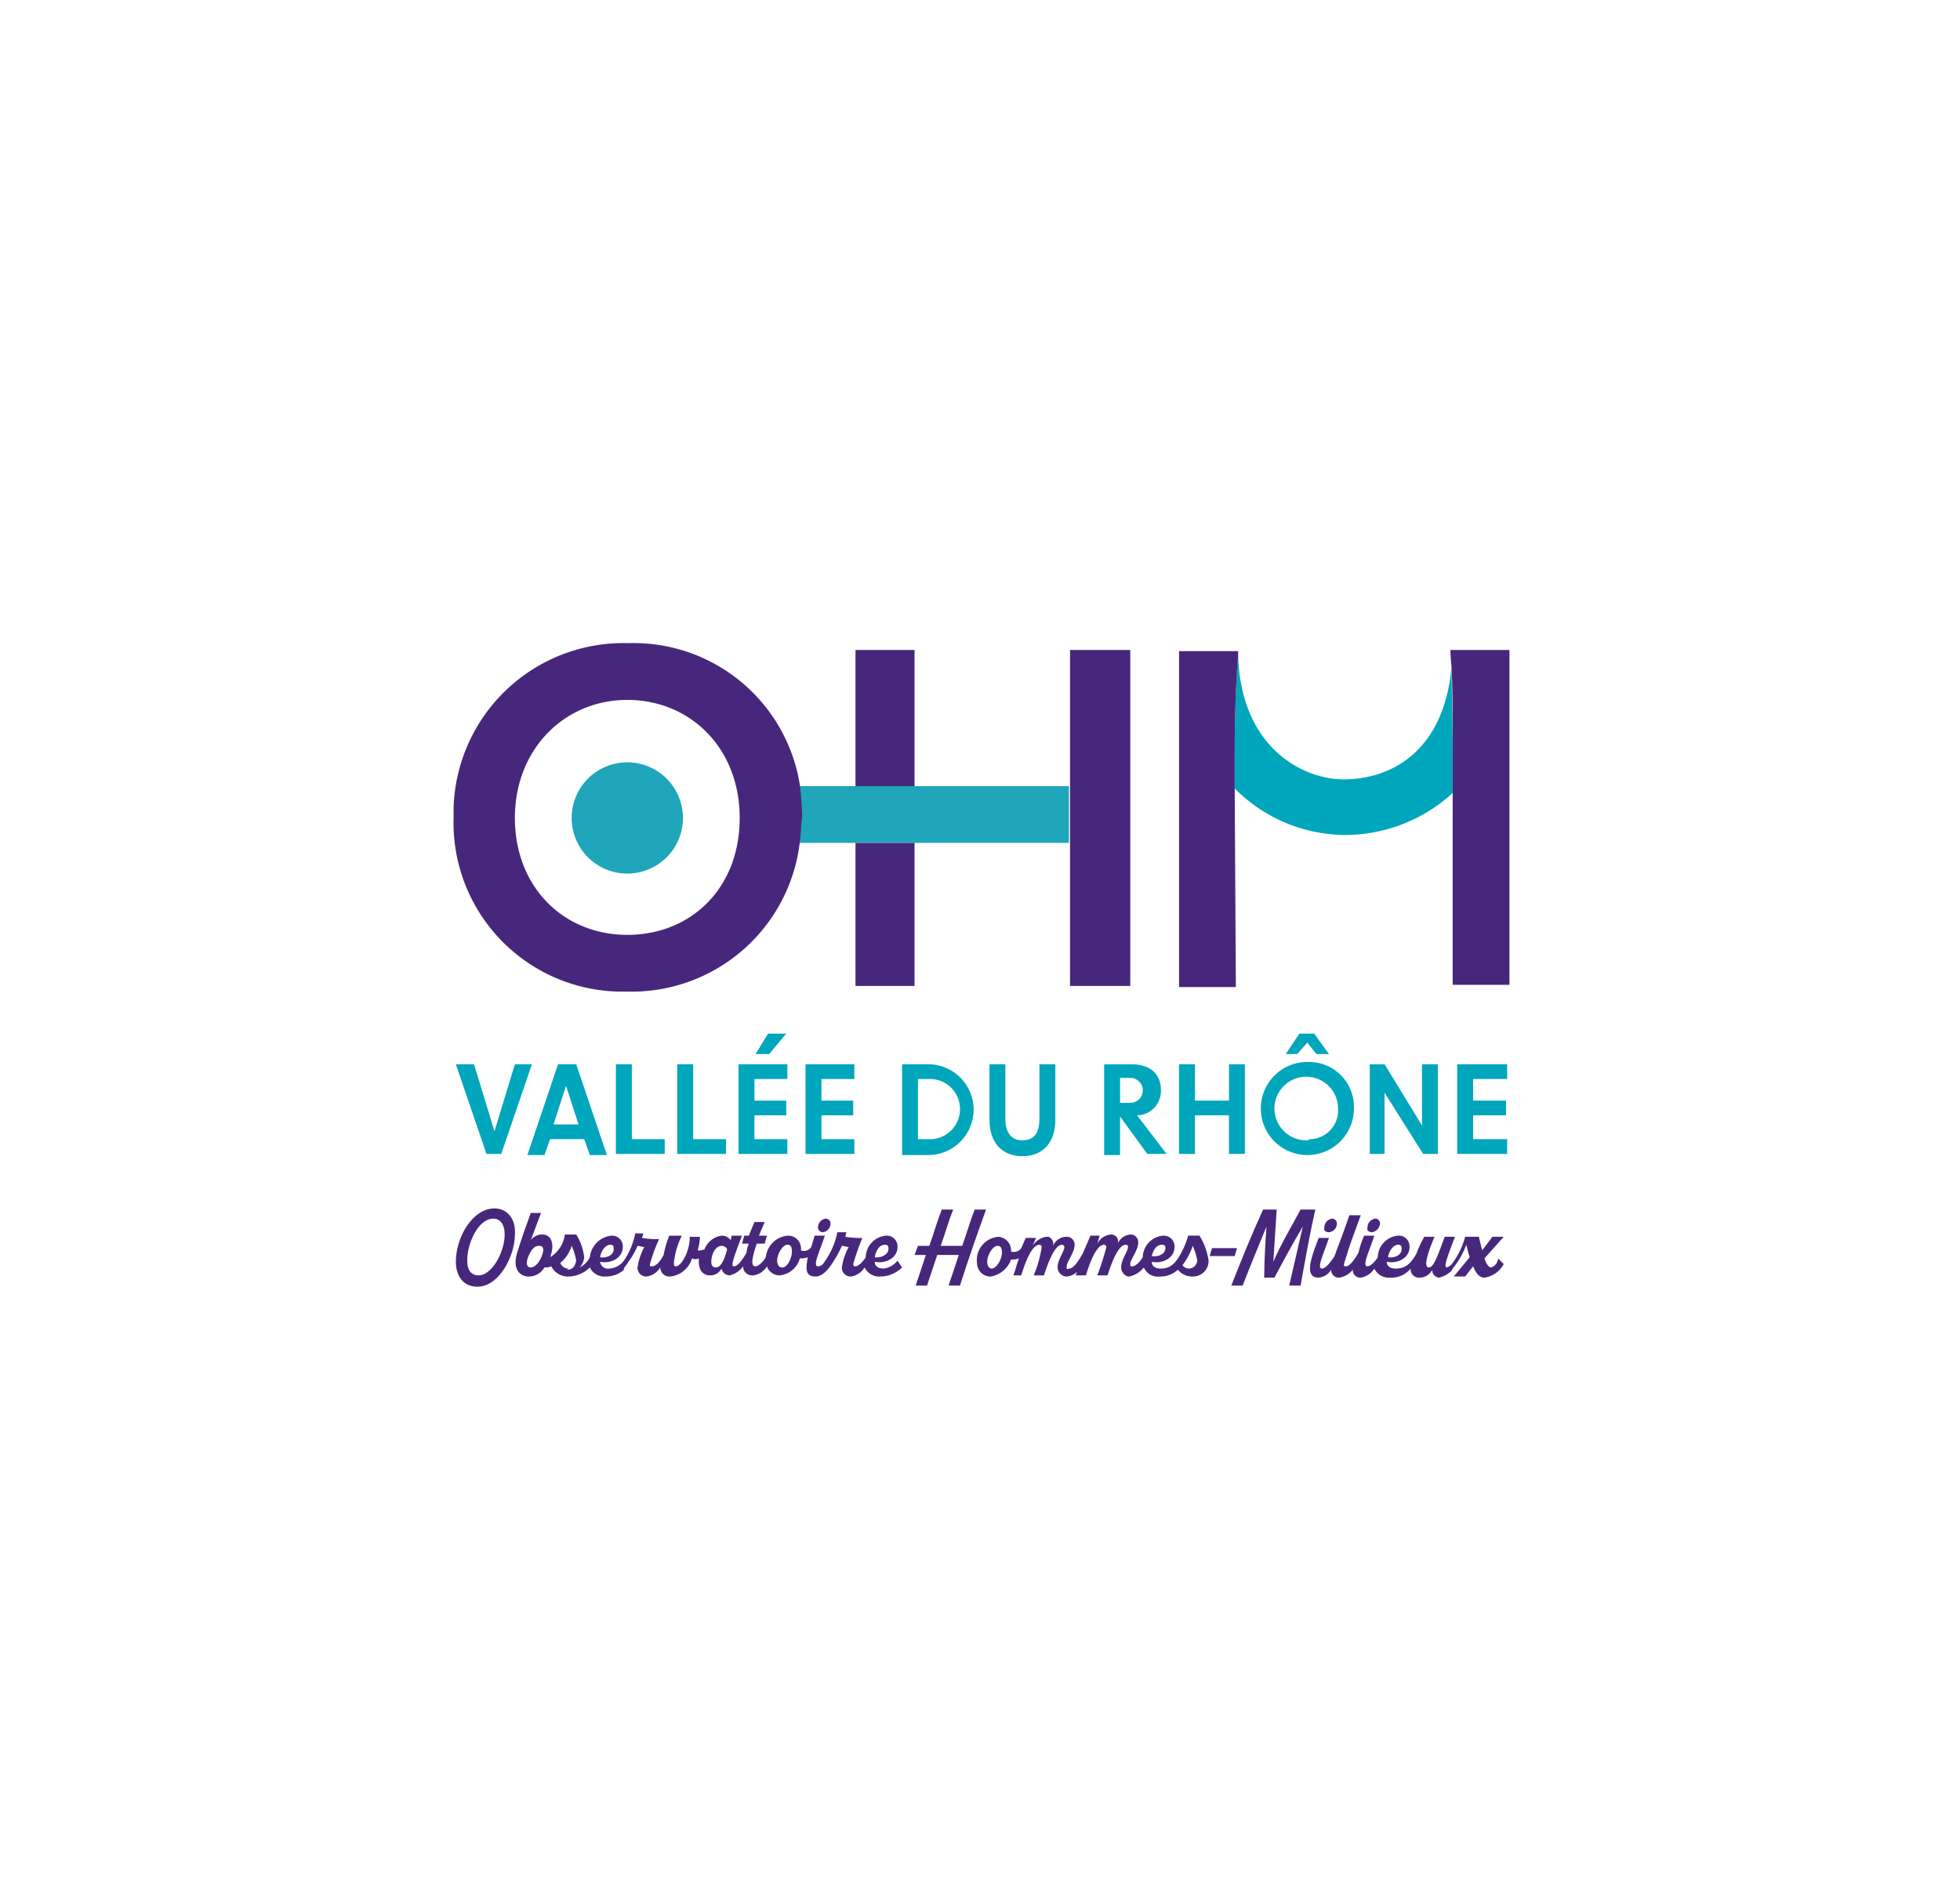 <?xml version="1.0" encoding="UTF-8"?>
<svg xmlns="http://www.w3.org/2000/svg" xmlns:xlink="http://www.w3.org/1999/xlink" width="307" height="297" viewBox="0 0 307 297">
  <defs>
    <clipPath id="clip-path">
      <rect x="-10" y="-5" width="307" height="297" fill="none"></rect>
    </clipPath>
    <filter id="Ellipse_35" x="10" y="5" width="287" height="287">
      <feOffset dy="-6"></feOffset>
      <feGaussianBlur stdDeviation="3" result="blur"></feGaussianBlur>
      <feFlood flood-opacity="0.161"></feFlood>
      <feComposite operator="in" in2="blur"></feComposite>
      <feComposite in="SourceGraphic"></feComposite>
    </filter>
    <clipPath id="clip-path-2">
      <rect id="Rectangle_1089" data-name="Rectangle 1089" width="165.391" height="100.839" fill="none"></rect>
    </clipPath>
  </defs>
  <g id="Groupe_défilant_3" data-name="Groupe défilant 3" transform="translate(10 5)" clip-path="url(#clip-path)" style="isolation: isolate">
    <g id="Groupe_3191" data-name="Groupe 3191" transform="translate(-549 -477)">
      <g transform="matrix(1, 0, 0, 1, 539, 472)" filter="url(#Ellipse_35)">
        <circle id="Ellipse_35-2" data-name="Ellipse 35" cx="134.5" cy="134.5" r="134.5" transform="translate(19 20)" fill="#fff"></circle>
      </g>
      <g id="OHM_logos_vecto_01_Couleurs" transform="translate(610.038 572.756)">
        <g id="Groupe_2278" data-name="Groupe 2278" transform="translate(0 -0.001)">
          <g id="Groupe_2277" data-name="Groupe 2277" transform="translate(0 0.001)" clip-path="url(#clip-path-2)">
            <path id="Tracé_4207" data-name="Tracé 4207" d="M39.3,12.606H30.405a23.481,23.481,0,0,1,.356,4.979,29.08,29.08,0,0,1-.356,3.912H72.729V12.606Z" transform="translate(23.664 9.81)" fill="#1fa6ba"></path>
            <path id="Tracé_4208" data-name="Tracé 4208" d="M19.119,10.506a8.714,8.714,0,1,1-8.714,8.714,8.714,8.714,0,0,1,8.714-8.714" transform="translate(8.098 8.176)" fill="#1fa6ba"></path>
            <path id="Tracé_4209" data-name="Tracé 4209" d="M85.877,20.567c-6.58,0-16.183-5.157-16.538-19.561-.178,1.956-.533,7.647-.533,15.116V21.99a24.561,24.561,0,0,0,17.072,7.291,25.007,25.007,0,0,0,17.072-6.58v-6.58c0-4.8-.178-10.136-.178-13.337C101.7,15.944,93.523,20.567,85.877,20.567" transform="translate(53.551 0.782)" fill="#00a6bc"></path>
            <path id="Tracé_4210" data-name="Tracé 4210" d="M9.452,37.106,6.251,47.6,3.05,37.106H.2l4.8,14.049H7.318l4.8-14.049Z" transform="translate(0.159 28.879)" fill="#00a6bc"></path>
            <path id="Tracé_4211" data-name="Tracé 4211" d="M11.306,37.106l-4.8,14.226H9.172l.889-2.49H15.4l.889,2.49h2.667l-4.8-14.226ZM10.6,46.531l1.956-6.046,1.956,6.046Z" transform="translate(5.063 28.879)" fill="#00a6bc"></path>
            <path id="Tracé_4212" data-name="Tracé 4212" d="M16.794,37.106H14.3V51.154h7.647V48.842H16.794Z" transform="translate(11.133 28.879)" fill="#00a6bc"></path>
            <path id="Tracé_4213" data-name="Tracé 4213" d="M22.194,37.106H19.7V51.154h7.647V48.842H22.194Z" transform="translate(15.336 28.879)" fill="#00a6bc"></path>
            <path id="Tracé_4214" data-name="Tracé 4214" d="M27.594,45.108h4.979V42.8H27.594V39.417h5.157V37.106H25.1V51.154h7.647V48.842H27.594Z" transform="translate(19.539 28.879)" fill="#00a6bc"></path>
            <path id="Tracé_4215" data-name="Tracé 4215" d="M31.406,34.406H28.561l-1.956,3.2h2.134Z" transform="translate(20.706 26.777)" fill="#00a6bc"></path>
            <path id="Tracé_4216" data-name="Tracé 4216" d="M33.494,45.108h4.979V42.8H33.494V39.417h5.157V37.106H31V51.154h7.647V48.842H33.494Z" transform="translate(24.131 28.879)" fill="#00a6bc"></path>
            <path id="Tracé_4217" data-name="Tracé 4217" d="M43.6,37.106h-4.09V51.332H43.6a7.113,7.113,0,1,0,0-14.226m0,11.737h-1.6V39.418h1.6a4.72,4.72,0,0,1,.533,9.425Z" transform="translate(30.747 28.879)" fill="#00a6bc"></path>
            <path id="Tracé_4218" data-name="Tracé 4218" d="M55.03,45.642c0,2.312-.889,3.379-2.667,3.379s-2.667-1.245-2.667-3.379V37.106h-2.49V45.82c0,3.557,1.956,5.691,5.157,5.691s5.157-2.134,5.157-5.691V37.106H55.03Z" transform="translate(36.74 28.879)" fill="#00a6bc"></path>
            <path id="Tracé_4219" data-name="Tracé 4219" d="M66.2,41.2c0-2.667-1.778-4.09-4.624-4.09H57.305V51.332h2.49V45.286l4.268,5.868h3.023l-4.624-6.046A3.8,3.8,0,0,0,66.2,41.2m-6.4,2.134V39.24h1.6a1.956,1.956,0,1,1,0,3.912h-1.6Z" transform="translate(44.601 28.879)" fill="#00a6bc"></path>
            <path id="Tracé_4220" data-name="Tracé 4220" d="M71.729,42.8H66.394V37.106H63.9V51.154h2.49V45.108h5.335v6.046h2.49V37.106h-2.49Z" transform="translate(49.737 28.879)" fill="#00a6bc"></path>
            <path id="Tracé_4221" data-name="Tracé 4221" d="M78.4,36.906A7.291,7.291,0,1,0,85.687,44.2a7.025,7.025,0,0,0-6.935-7.291Zm0,12.27a4.982,4.982,0,1,1,4.8-5.157V44.2A4.485,4.485,0,0,1,78.752,49a.551.551,0,0,1-.356.178" transform="translate(55.341 28.723)" fill="#00a6bc"></path>
            <path id="Tracé_4222" data-name="Tracé 4222" d="M78.106,37.606h1.956l-2.312-3.2H75.439l-2.134,3.2h1.778l1.6-1.778Z" transform="translate(57.053 26.777)" fill="#00a6bc"></path>
            <path id="Tracé_4223" data-name="Tracé 4223" d="M88.885,46.708l-5.868-9.6H80.7V51.154h2.312v-9.6l6.046,9.6h2.312V37.106h-2.49Z" transform="translate(62.813 28.879)" fill="#00a6bc"></path>
            <path id="Tracé_4224" data-name="Tracé 4224" d="M90.894,48.842V45.108h5.157V42.8H90.894V39.417h5.335V37.106H88.4V51.154h7.825V48.842Z" transform="translate(68.806 28.879)" fill="#00a6bc"></path>
            <path id="Tracé_4225" data-name="Tracé 4225" d="M27.217,54.6a26.523,26.523,0,0,0,27.03-23.474c.178-1.245.178-2.667.356-3.912a46.861,46.861,0,0,0-.356-4.979A26.365,26.365,0,0,0,27.394.01,26.619,26.619,0,0,0,.009,25.8v1.6A26.457,26.457,0,0,0,25.794,54.6Zm0-45.7C37,8.9,44.822,16.371,44.822,27.4S37.175,45.713,27.217,45.713,9.611,38.244,9.611,27.4,17.436,8.9,27.217,8.9" transform="translate(0 0)" fill="#47277b"></path>
            <path id="Tracé_4226" data-name="Tracé 4226" d="M63.73.606H54.3V53.243H63.73Z" transform="translate(42.266 0.47)" fill="#47277b"></path>
            <rect id="Rectangle_1087" data-name="Rectangle 1087" width="9.247" height="22.407" transform="translate(62.961 31.307)" fill="#47277b"></rect>
            <rect id="Rectangle_1088" data-name="Rectangle 1088" width="9.247" height="21.34" transform="translate(62.961 1.076)" fill="#47277b"></rect>
            <path id="Tracé_4227" data-name="Tracé 4227" d="M6.251,49.806c-3.379,0-6.046,4.446-6.046,8.358,0,2.134,1.067,3.912,3.379,3.912,3.379,0,5.868-4.8,5.868-8.18.178-2.49-1.245-4.09-3.2-4.09M3.762,60.3c-1.067,0-1.778-.711-1.778-2.312,0-2.845,1.778-6.58,4.09-6.58,1.067,0,1.778.889,1.778,2.49,0,2.667-1.956,6.4-4.09,6.4" transform="translate(0.16 38.763)" fill="#47277b"></path>
            <path id="Tracé_4228" data-name="Tracé 4228" d="M32.816,52.84a1.374,1.374,0,0,0,1.245-1.423.765.765,0,0,0-.711-.711,1.374,1.374,0,0,0-1.245,1.423.765.765,0,0,0,.711.711" transform="translate(24.987 39.464)" fill="#47277b"></path>
            <path id="Tracé_4229" data-name="Tracé 4229" d="M63.153,58.92c-.889,0-1.423-.356-1.423-1.067,1.6.356,3.557-.533,3.557-2.312a1.68,1.68,0,0,0-1.778-1.778,3.467,3.467,0,0,0-3.2,3.379c-.533.889-1.245,1.423-1.6,1.423s-.356-.178-.356-.356a37.244,37.244,0,0,1,1.423-4.09,13.46,13.46,0,0,1-2.667-.178l.178-.711H55.862a11.732,11.732,0,0,1-2.134,4.8.978.978,0,0,1-.889.533c-.889,0,.178-2.134,1.067-4.8h-1.6l-.533,1.778a1.35,1.35,0,0,1-1.6.533V55.9a2.012,2.012,0,0,0-1.956-2.134h-.178a3.787,3.787,0,0,0-3.379,3.379c-.533.889-1.245,1.423-1.6,1.423-.711,0-.711-.889.178-3.557H44.48l.356-1.245H43.591c.178-.534.533-1.245.889-2.134h-1.6l-.889,2.134H41.28l-.356,1.245h1.067a5.5,5.5,0,0,0-.356,1.423c-.711,1.245-1.423,2.134-1.956,2.134s-.178-1.067,1.245-4.8h-1.6l-.178.711a1.617,1.617,0,0,0-1.423-.711A3.344,3.344,0,0,0,35.055,55.9a2.256,2.256,0,0,1-1.067.178,8.926,8.926,0,0,0,.356-2.134h-1.6c0,2.49-1.423,4.624-2.134,4.624-.356,0-.356-.178-.356-.533A12.952,12.952,0,0,1,31.5,53.763H29.543a15.021,15.021,0,0,0-.889,3.023c-.533,1.067-1.245,1.778-1.778,1.778s-.356-.178-.356-.356A25.381,25.381,0,0,1,27.942,54.3a13.459,13.459,0,0,1-2.667-.178c0-.178.178-.356.178-.711H24.208a11.438,11.438,0,0,1-1.778,4.268,3.04,3.04,0,0,1-2.312,1.245A1.243,1.243,0,0,1,18.7,57.853c1.6.356,3.557-.533,3.557-2.312a1.68,1.68,0,0,0-1.778-1.778,3.787,3.787,0,0,0-3.379,3.379,3.489,3.489,0,0,1-1.6,1.6,2.648,2.648,0,0,0,.711-1.6,8.523,8.523,0,0,0-1.245-3.557H13.182a4.918,4.918,0,0,1-2.312,3.557,5.192,5.192,0,0,0,.356-1.6c0-1.245-.533-1.956-1.6-1.956a2.189,2.189,0,0,0-1.778.889l1.6-4.268h-1.6c-.711,1.956-1.423,3.912-1.956,5.691-1.245,3.379.533,4.268,1.6,4.268a2.838,2.838,0,0,0,2.49-1.423,2.255,2.255,0,0,0,1.067-.178,2.934,2.934,0,0,0,2.667,1.6,4.858,4.858,0,0,0,3.379-1.423,2.524,2.524,0,0,0,2.49,1.423,4.368,4.368,0,0,0,2.667-.889l.178-.178V58.92c.178-.356.533-.711.711-1.067a11.338,11.338,0,0,0,1.423-2.49c.356,0,.711.178,1.067.178a9.713,9.713,0,0,0-1.067,3.2,1.374,1.374,0,0,0,1.245,1.423h.178a2.924,2.924,0,0,0,2.134-1.423,1.452,1.452,0,0,0,1.6,1.423A4,4,0,0,0,33.1,57.319a1.134,1.134,0,0,0,1.067,0v.533c0,1.423.711,2.134,1.778,2.134a1.956,1.956,0,0,0,1.778-1.067,1.331,1.331,0,0,0,1.245,1.067A3.54,3.54,0,0,0,41.1,58.564a1.4,1.4,0,0,0,1.423,1.423H42.7a2.924,2.924,0,0,0,2.134-1.423,2.08,2.08,0,0,0,1.956,1.423,3.627,3.627,0,0,0,3.2-2.667,3.026,3.026,0,0,0,1.245-.178c-.356,1.956-.356,3.023,1.245,3.023,1.067,0,2.134-1.245,2.845-2.49a14.7,14.7,0,0,0,1.245-2.312c.356,0,.711.178,1.067.178a9.712,9.712,0,0,0-1.067,3.2,1.374,1.374,0,0,0,1.245,1.423H58a3.1,3.1,0,0,0,2.134-1.423,2.524,2.524,0,0,0,2.49,1.423A4.858,4.858,0,0,0,66,58.742l-.711-1.067a3.3,3.3,0,0,1-2.134,1.245m.178-3.734a.472.472,0,0,1,.533.533V55.9c0,.711-1.067,1.423-2.134,1.245.178-1.067.711-1.956,1.6-1.956m-43.035,0a.472.472,0,0,1,.533.533V55.9c0,.889-1.067,1.423-2.134,1.245.178-1.067.889-1.956,1.6-1.956M7.847,58.742c-.533,0-.889-.534-.356-1.778s1.067-1.6,1.6-1.6.711.178.711.711c-.178,1.245-1.067,2.667-1.956,2.667m5.868.178a1.337,1.337,0,0,1-1.245-.889,5.463,5.463,0,0,0,1.778-2.667,8.8,8.8,0,0,1,.711,2.312c-.178.889-.533,1.423-1.423,1.423Zm23.118-.178c-.533,0-.711-.356-.711-.889,0-1.245.711-2.49,1.6-2.49a.978.978,0,0,1,.889.533c-.533,1.956-1.067,2.845-1.778,2.845m10.314,0c-.356,0-.711-.356-.711-1.067,0-1.067.889-2.49,1.6-2.49.533,0,.711.356.711,1.067,0,1.245-.889,2.667-1.6,2.49" transform="translate(4.254 39.075)" fill="#47277b"></path>
            <path id="Tracé_4230" data-name="Tracé 4230" d="M50.03,49.906c-.711,1.778-1.245,3.734-1.956,5.691H44.7c.711-1.956,1.245-3.912,1.956-5.691H44.873c-.711,1.778-1.245,3.734-1.956,5.691H41.138l-.533,1.423h1.778l-1.6,4.8h1.778l1.6-4.8H47.54l-1.6,4.8h1.778c1.245-3.912,2.667-8,4.09-11.915Z" transform="translate(31.603 38.841)" fill="#47277b"></path>
            <path id="Tracé_4231" data-name="Tracé 4231" d="M79.188,52.284A12.348,12.348,0,0,1,78.3,54.6c-1.067,2.134-1.956,2.845-3.379,2.845-.889,0-1.423-.356-1.423-1.067,1.6.356,3.557-.533,3.557-2.312a1.68,1.68,0,0,0-1.778-1.778,3.467,3.467,0,0,0-3.2,3.379c-.533.889-1.245,1.423-1.6,1.423-.178,0-.356,0-.356-.178V56.73c0-.711,1.245-2.134,1.245-3.379A1.189,1.189,0,0,0,70.3,52.106a2.311,2.311,0,0,0-2.134,1.423A1.078,1.078,0,0,0,67.1,52.106a2.636,2.636,0,0,0-2.134,1.423l.356-1.245H63.895L62.65,55.129c-.711,1.245-1.423,2.312-2.134,2.312a.246.246,0,0,1-.356,0v-.356c0-.711,1.245-2.134,1.245-3.379a1.216,1.216,0,0,0-1.245-1.245,2.311,2.311,0,0,0-2.134,1.423,1.209,1.209,0,0,0-.711-1.423h-.356a3.1,3.1,0,0,0-2.134,1.423l.533-1.245h-1.6l-.711,1.6a1.434,1.434,0,0,1-1.6.533V54.6a2.135,2.135,0,0,0-1.956-2.134,3.666,3.666,0,0,0-3.379,4.09,2.135,2.135,0,0,0,1.956,2.134h.178a4.078,4.078,0,0,0,3.2-2.667,3.027,3.027,0,0,0,1.245-.178c-.356.889-.534,1.778-.889,2.667h1.245c.533-1.778,1.6-4.8,2.845-4.8a.382.382,0,0,1,.356.356A18.267,18.267,0,0,1,55,58.508h1.6c.533-1.6,1.6-4.8,2.845-4.8a.382.382,0,0,1,.356.356c0,.711-1.067,1.956-1.067,3.2a1.509,1.509,0,0,0,1.245,1.423h.178a2.648,2.648,0,0,0,1.6-.711c0,.178-.178.356-.178.533h1.6c.533-1.778,1.6-4.8,2.845-4.8a.382.382,0,0,1,.356.356,42.914,42.914,0,0,1-1.423,4.446h1.6c.533-1.6,1.6-4.8,2.845-4.8.356,0,.356.178.356.356,0,.711-1.067,1.956-1.067,3.2a1.549,1.549,0,0,0,1.067,1.423h.178a3.953,3.953,0,0,0,2.312-1.423,2.381,2.381,0,0,0,2.49,1.423,4.039,4.039,0,0,0,2.845-1.067A2.867,2.867,0,0,0,79.9,58.686a2.431,2.431,0,0,0,2.49-2.49,10.381,10.381,0,0,0-1.423-3.912ZM75.1,53.706a.472.472,0,0,1,.533.533c0,.889-1.067,1.423-2.134,1.245.178-.889.711-1.778,1.6-1.778M48.423,57.441c-.356,0-.711-.356-.711-1.067,0-1.067.889-2.49,1.6-2.49.533,0,.711.356.711,1.067,0,1.067-.889,2.49-1.6,2.49m30.943,0a1.267,1.267,0,0,1-1.067-.533,9.886,9.886,0,0,0,1.6-3.023,8.8,8.8,0,0,1,.711,2.312,1.336,1.336,0,0,1-1.245,1.245" transform="translate(35.877 40.553)" fill="#47277b"></path>
            <path id="Tracé_4232" data-name="Tracé 4232" d="M70.873,53.306H66.96L66.6,54.55h3.912Z" transform="translate(51.839 41.487)" fill="#47277b"></path>
            <path id="Tracé_4233" data-name="Tracé 4233" d="M79.353,49.906c-1.423,2.667-3.023,5.335-4.268,8.18.178-2.667.356-5.335.533-8.18H73.484c-1.778,3.912-3.379,7.825-4.979,11.915h1.778c1.245-3.2,2.49-6.224,3.734-9.247-.178,2.667-.356,5.335-.356,8h1.6c1.423-2.667,2.845-5.335,4.446-8C79,55.6,78.286,58.8,77.574,61.821h1.778c.711-3.912,1.423-8,2.312-11.915Z" transform="translate(53.318 38.841)" fill="#47277b"></path>
            <path id="Tracé_4234" data-name="Tracé 4234" d="M77.437,52.84a1.374,1.374,0,0,0,1.245-1.423.765.765,0,0,0-.711-.711,1.374,1.374,0,0,0-1.245,1.423c-.178.356.178.711.711.711h0" transform="translate(59.68 39.464)" fill="#47277b"></path>
            <path id="Tracé_4235" data-name="Tracé 4235" d="M81.237,52.84a1.509,1.509,0,0,0,1.245-1.423.765.765,0,0,0-.711-.711,1.374,1.374,0,0,0-1.245,1.423c-.178.356.178.711.711.711h0" transform="translate(62.637 39.464)" fill="#47277b"></path>
            <path id="Tracé_4236" data-name="Tracé 4236" d="M103.832,58.586c-.356,0-.711-.356-1.067-1.423l3.023-3.379h-1.778l-1.6,2.134-.533-2.134H99.741a12.382,12.382,0,0,1-1.956,4.09,1.775,1.775,0,0,1-.889.711c-.533,0-.178-1.067,1.245-4.8h-1.6c-1.245,3.379-1.778,4.8-2.49,4.8s-.533-1.423.889-4.8h-1.6a17.945,17.945,0,0,0-1.245,2.667c-.889,1.6-1.778,2.312-3.2,2.312-.889,0-1.423-.356-1.423-1.067,1.6.356,3.557-.533,3.557-2.312a1.68,1.68,0,0,0-1.778-1.778,3.467,3.467,0,0,0-3.2,3.379c-.533.889-1.245,1.423-1.6,1.423-.889,0,.178-2.134,1.067-4.8h-1.6a15.647,15.647,0,0,0-.889,2.667c-.711,1.245-1.423,2.134-1.956,2.134s-.356-.178.178-1.956c.356-1.245,1.245-3.557,2.134-6.046H81.6c-.711,2.134-1.6,4.446-2.134,5.868,0,.178-.178.356-.178.533-.711,1.067-1.423,1.956-1.956,1.956-.889,0,.178-2.134,1.067-4.8H76.8c-1.245,3.2-2.312,6.224,0,6.224a2.565,2.565,0,0,0,1.956-1.245,1.189,1.189,0,0,0,1.067,1.245H80a3.3,3.3,0,0,0,2.134-1.245A1.189,1.189,0,0,0,83.2,60.187h.178a3.1,3.1,0,0,0,2.134-1.423A2.524,2.524,0,0,0,88,60.187a3.862,3.862,0,0,0,3.2-1.423,1.309,1.309,0,0,0,1.423,1.423,2.187,2.187,0,0,0,1.956-1.245,1.189,1.189,0,0,0,1.067,1.245,4.239,4.239,0,0,0,1.956-1.067l.178-.356a12.792,12.792,0,0,0,2.134-3.734c.178.711.356,1.423.533,1.956l-2.49,3.023h1.778l1.245-1.6c.533,1.245,1.067,1.778,1.778,1.778a4.087,4.087,0,0,0,3.023-2.134l-.889-.889a1.588,1.588,0,0,1-1.067,1.423M89.249,55.03a.472.472,0,0,1,.533.533v.178c0,.889-1.067,1.423-2.134,1.245.178-1.067.889-1.956,1.6-1.956" transform="translate(58.714 39.23)" fill="#47277b"></path>
            <path id="Tracé_4237" data-name="Tracé 4237" d="M87.805.606s0,1.067.178,2.667c.178,3.023.178,8.358.178,13.159V53.066h8.892V.606Z" transform="translate(68.339 0.471)" fill="#47277b"></path>
            <path id="Tracé_4238" data-name="Tracé 4238" d="M72.619,22.4V16.533c0-7.469.356-13.159.534-15.116V.706H63.905V53.344H72.8Z" transform="translate(49.738 0.549)" fill="#47277b"></path>
          </g>
        </g>
      </g>
    </g>
  </g>
</svg>

